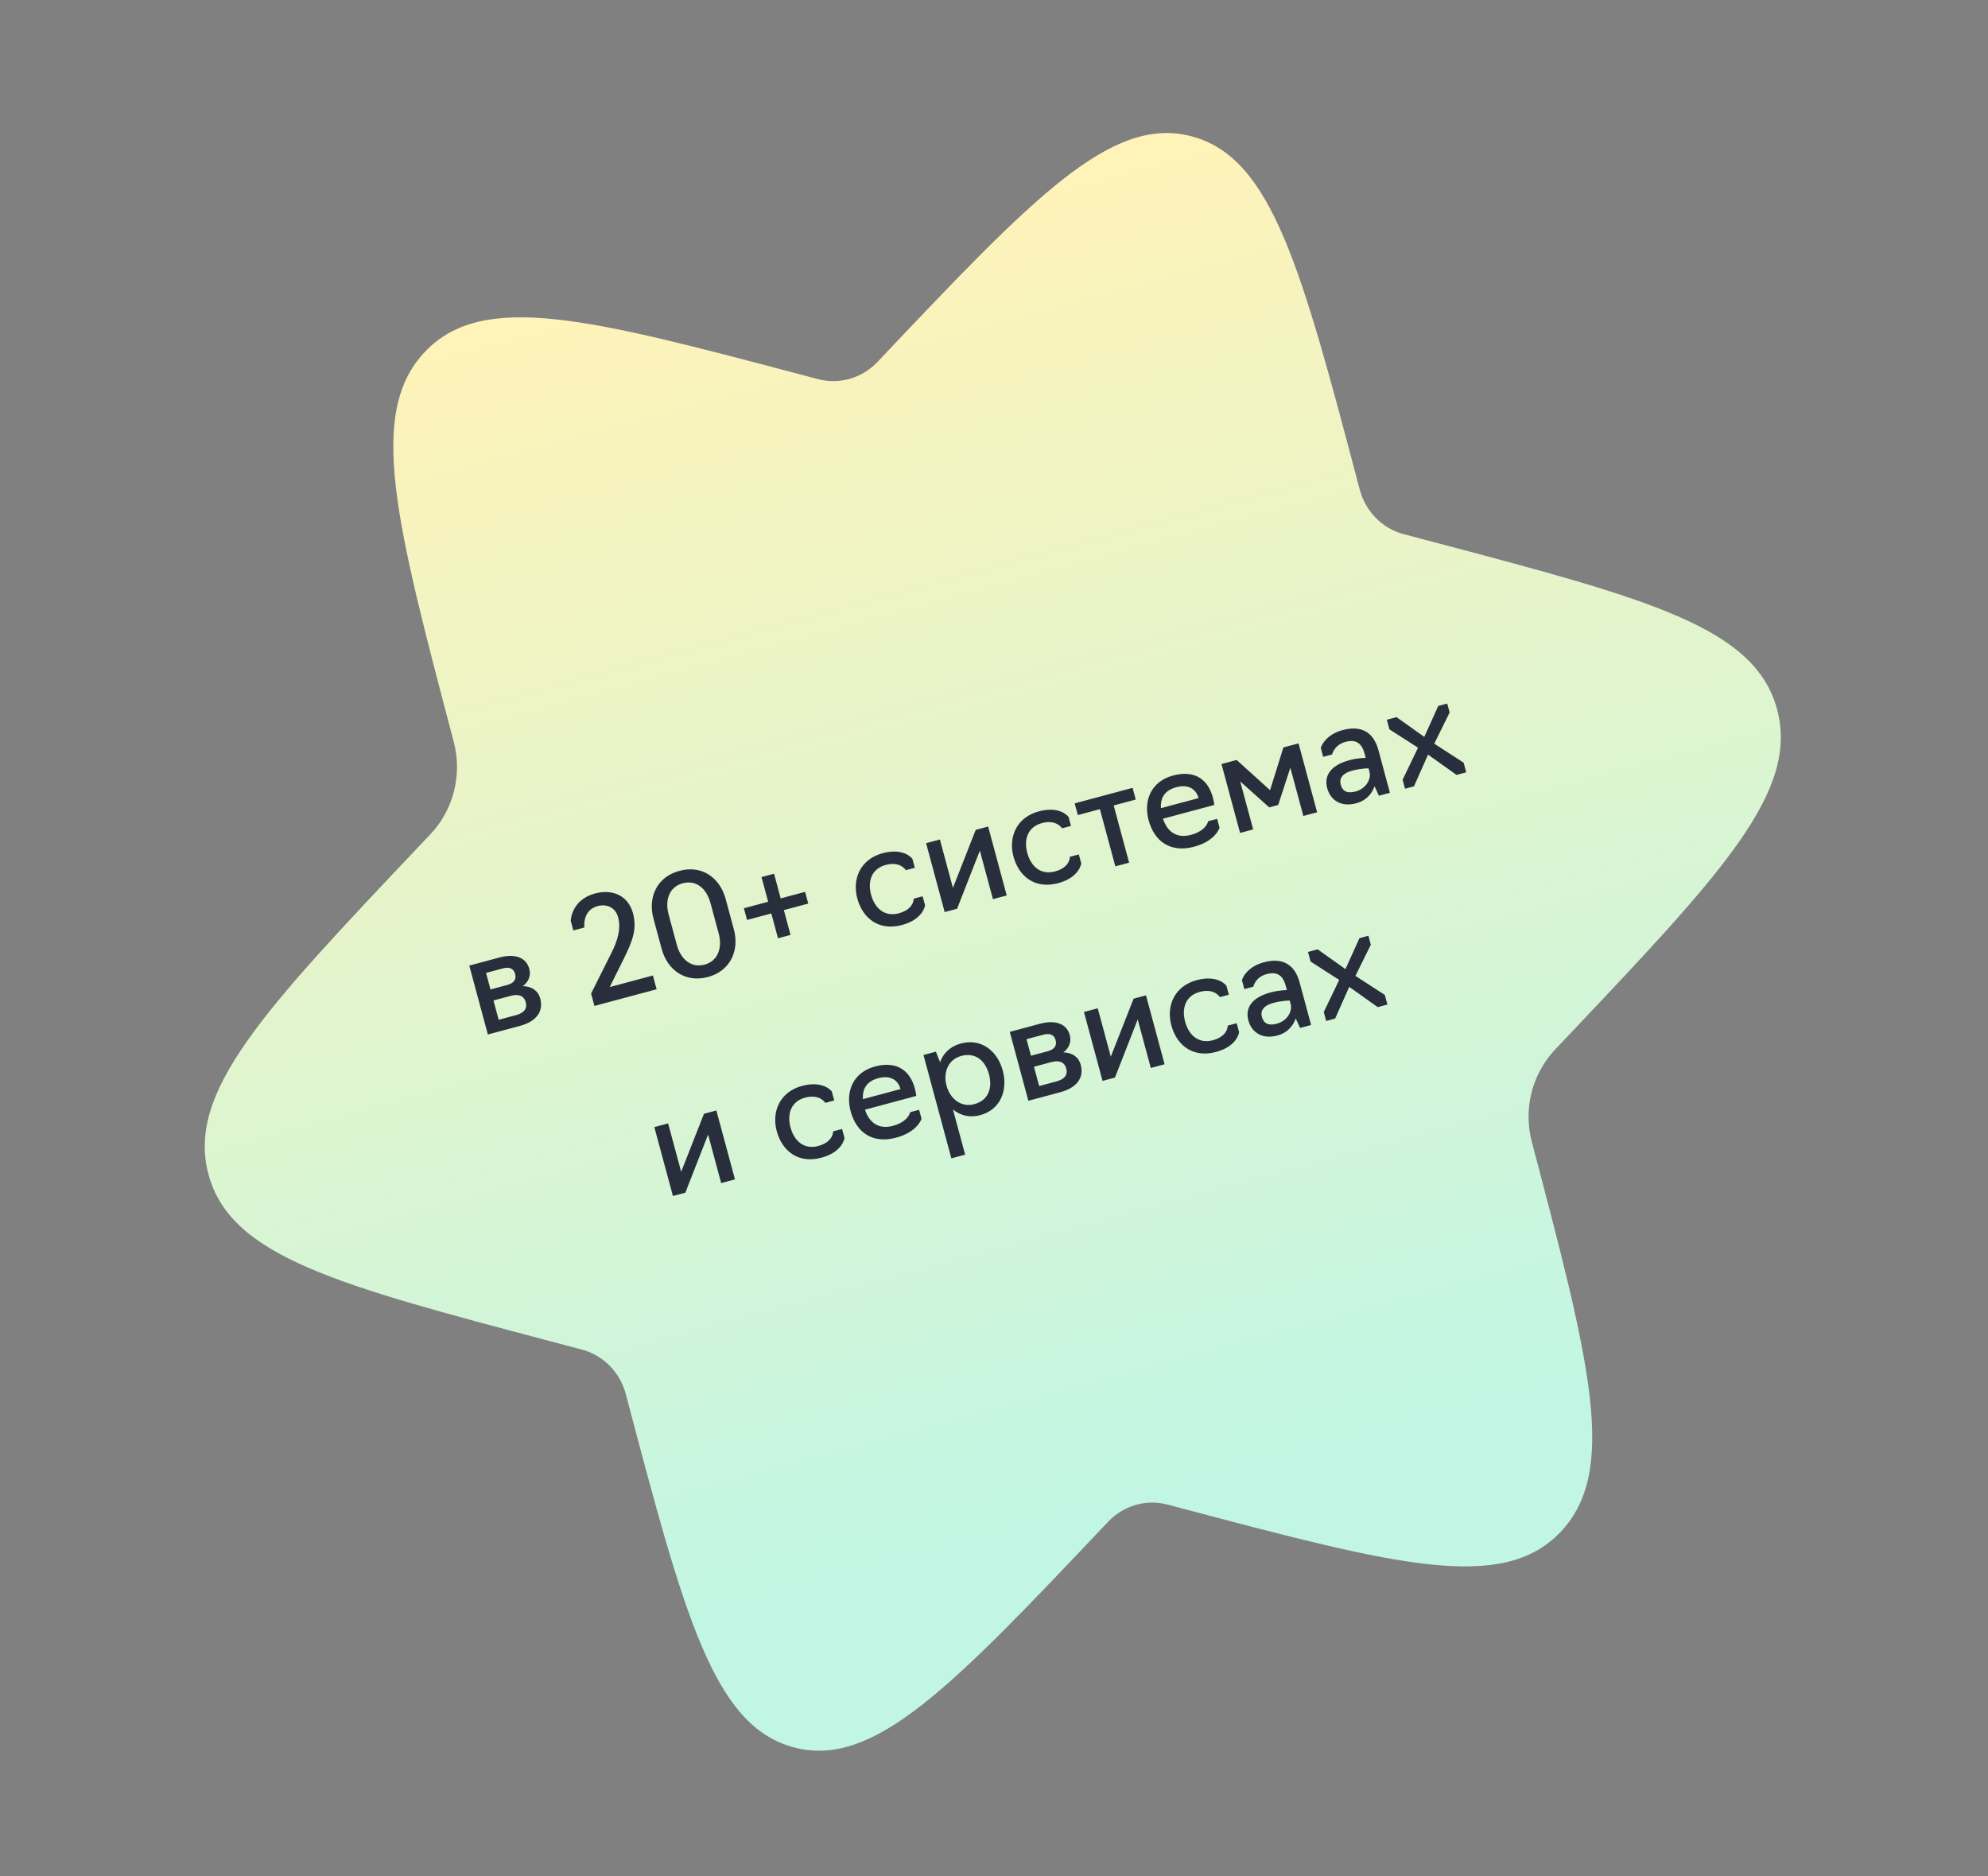<svg width="195" height="184" viewBox="0 0 195 184" fill="none" xmlns="http://www.w3.org/2000/svg">
<rect x="0" y="0" width="195" height="184" fill="#808080" stroke="none"/>
<path d="M77.872 171.388C85.767 173.477 93.406 165.407 108.686 149.266C110.202 147.664 112.429 147.019 114.526 147.574L115.951 147.951C136.881 153.49 147.346 156.259 153.059 150.273C158.772 144.287 155.933 133.527 150.255 112.006C149.405 108.783 150.273 105.334 152.536 102.944L153.747 101.664C168.901 85.656 176.478 77.652 174.314 69.581C172.151 61.511 161.686 58.741 140.756 53.202L137.67 52.386C135.58 51.833 133.94 50.163 133.372 48.011C127.647 26.312 124.785 15.462 116.89 13.373C108.994 11.284 101.355 19.354 86.076 35.494C84.559 37.096 82.333 37.741 80.235 37.186L78.81 36.809C57.88 31.27 47.415 28.501 41.702 34.487C35.989 40.473 38.828 51.234 44.506 72.754C45.356 75.977 44.488 79.427 42.225 81.817L41.014 83.097C25.86 99.105 18.283 107.109 20.447 115.179C22.61 123.25 33.075 126.019 54.005 131.558L57.091 132.375C59.181 132.928 60.822 134.598 61.389 136.75C67.114 158.449 69.977 169.298 77.872 171.388Z" fill="url(#paint0_linear_6260_14331)"/>
<path d="M47.854 101.465L46.031 94.707L49.019 93.906C50.453 93.522 51.604 93.866 51.918 95.028C52.096 95.691 51.853 96.292 51.286 96.719C52.177 96.742 52.79 97.186 52.991 97.93C53.359 99.295 52.493 100.223 50.992 100.625L47.854 101.465ZM48.112 97.048L49.749 96.61C50.398 96.436 50.677 96.071 50.527 95.517C50.374 94.949 49.92 94.825 49.311 94.988L47.675 95.426L48.112 97.048ZM48.915 100.022L50.605 99.569C51.349 99.37 51.749 98.972 51.567 98.297C51.396 97.661 50.879 97.466 50.095 97.677L48.404 98.129L48.915 100.022ZM64.406 97.03L58.307 98.665L57.979 97.448L59.958 93.497C60.555 92.323 60.941 91.118 60.63 89.969C60.361 88.969 59.475 88.641 58.623 88.869C57.094 89.279 57.319 90.972 57.319 90.972L56.238 91.262L55.982 90.316C55.982 90.316 56.023 88.261 58.362 87.635C60.147 87.156 61.639 87.902 62.087 89.564C62.499 91.092 62.053 92.284 61.217 93.972L59.809 96.813L64.042 95.679L64.406 97.03ZM69.443 95.826C67.198 96.427 65.451 95.112 64.901 93.072L64.091 90.071C63.537 88.016 64.43 86.009 66.635 85.418C68.876 84.803 70.623 86.118 71.177 88.172L71.987 91.173C72.537 93.214 71.647 95.235 69.443 95.826ZM69.115 94.609C70.44 94.254 70.868 92.937 70.499 91.571L69.69 88.571C69.318 87.192 68.329 86.269 66.963 86.634C65.638 86.99 65.207 88.294 65.579 89.672L66.388 92.673C66.757 94.038 67.749 94.975 69.115 94.609ZM79.281 88.624L76.887 89.266L77.544 91.698L76.313 92.028L75.657 89.595L73.277 90.233L72.967 89.084L75.347 88.446L74.694 86.027L75.924 85.697L76.577 88.117L78.971 87.475L79.281 88.624ZM88.478 90.725C86.179 91.341 84.612 90.051 84.091 88.118C83.569 86.185 84.414 84.263 86.577 83.683C88.701 83.114 89.496 84.235 89.496 84.235L89.733 85.113L88.854 85.349C88.854 85.349 88.321 84.448 86.887 84.832C85.468 85.213 85.093 86.458 85.443 87.756C85.797 89.067 86.748 89.957 88.168 89.576C89.669 89.174 89.622 88.143 89.622 88.143L90.501 87.908L90.738 88.786C90.738 88.786 90.587 90.16 88.478 90.725ZM92.662 89.459L90.839 82.701L92.191 82.338L93.471 87.083L95.707 81.396L96.924 81.07L98.748 87.829L97.395 88.191L96.112 83.433L93.879 89.133L92.662 89.459ZM103.797 86.621C101.498 87.237 99.931 85.946 99.41 84.013C98.888 82.08 99.733 80.158 101.896 79.579C104.02 79.01 104.815 80.13 104.815 80.13L105.052 81.009L104.173 81.244C104.173 81.244 103.64 80.343 102.206 80.728C100.787 81.108 100.412 82.353 100.762 83.651C101.116 84.962 102.067 85.852 103.487 85.472C104.988 85.07 104.941 84.038 104.941 84.038L105.82 83.803L106.057 84.681C106.057 84.681 105.906 86.055 103.797 86.621ZM109.401 84.974L107.888 79.365L105.724 79.944L105.414 78.796L111.094 77.274L111.404 78.422L109.24 79.002L110.754 84.612L109.401 84.974ZM117.123 83.05C114.811 83.669 113.227 82.528 112.669 80.46C112.147 78.528 112.901 76.644 115.065 76.065C117.242 75.481 118.504 76.505 118.964 78.209C119.077 78.628 119.107 78.953 119.107 78.953L114.076 80.301C114.501 81.607 115.444 82.253 116.81 81.887C118.351 81.474 118.507 80.548 118.507 80.548L119.386 80.313L119.624 81.191C119.624 81.191 119.246 82.481 117.123 83.05ZM113.87 79.269L117.562 78.28C117.325 77.401 116.578 76.891 115.388 77.21C114.171 77.536 113.819 78.326 113.87 79.269ZM124.498 79.189L121.652 76.648L122.921 81.351L121.636 81.696L119.813 74.937L121.3 74.539L124.579 77.501L125.885 73.31L127.372 72.912L129.196 79.67L127.843 80.032L126.567 75.302L125.377 78.954L124.498 79.189ZM133.033 78.787C131.518 79.193 130.496 78.467 130.182 77.304C129.872 76.155 130.423 75.08 132.37 74.558C133.222 74.33 133.963 74.335 133.963 74.335L133.85 73.915C133.576 72.902 133.015 72.487 131.973 72.766C130.851 73.067 130.668 74 130.668 74L129.789 74.235L129.552 73.357C129.552 73.357 129.892 72.092 131.704 71.606C133.516 71.121 134.728 71.796 135.209 73.58L136.336 77.757L135.254 78.047L134.83 77.117C134.623 77.694 134.141 78.49 133.033 78.787ZM132.954 77.634C134.062 77.337 134.506 76.349 134.335 75.713L134.24 75.362C134.24 75.362 133.553 75.343 132.647 75.586C131.552 75.879 131.372 76.449 131.507 76.949C131.693 77.638 132.183 77.841 132.954 77.634ZM137.816 77.36L137.579 76.482L139.094 73.336L136.288 71.537L136.033 70.591L136.98 70.337L139.706 72.274L141.077 69.24L141.956 69.004L142.193 69.883L140.684 72.939L143.565 74.805L143.82 75.751L142.874 76.005L140.075 74.016L138.695 77.125L137.816 77.36ZM66.006 117.307L64.183 110.549L65.535 110.186L66.815 114.931L69.051 109.244L70.268 108.918L72.092 115.677L70.739 116.039L69.456 111.281L67.224 116.981L66.006 117.307ZM80.574 113.549C78.275 114.165 76.709 112.874 76.187 110.941C75.666 109.008 76.51 107.086 78.674 106.506C80.797 105.938 81.592 107.058 81.592 107.058L81.829 107.937L80.951 108.172C80.951 108.172 80.417 107.271 78.984 107.655C77.564 108.036 77.19 109.281 77.54 110.579C77.894 111.89 78.844 112.78 80.264 112.4C81.765 111.998 81.719 110.966 81.719 110.966L82.598 110.731L82.835 111.609C82.835 111.609 82.684 112.983 80.574 113.549ZM87.892 111.588C85.58 112.207 83.996 111.066 83.438 108.998C82.916 107.066 83.67 105.182 85.833 104.603C88.011 104.019 89.273 105.043 89.733 106.747C89.846 107.166 89.875 107.491 89.875 107.491L84.845 108.839C85.27 110.145 86.213 110.791 87.579 110.425C89.12 110.012 89.276 109.086 89.276 109.086L90.155 108.851L90.392 109.729C90.392 109.729 90.015 111.019 87.892 111.588ZM84.639 107.807L88.331 106.818C88.094 105.939 87.347 105.429 86.157 105.748C84.94 106.074 84.588 106.864 84.639 107.807ZM93.317 113.613L90.582 103.475L91.799 103.149L92.209 104.184C92.522 103.303 93.209 102.626 94.251 102.347C96.238 101.815 97.838 103.067 98.359 105C98.881 106.933 98.135 108.843 96.147 109.376C95.106 109.655 94.184 109.409 93.473 108.817L94.669 113.25L93.317 113.613ZM95.567 108.299C96.986 107.919 97.361 106.674 97.007 105.363C96.657 104.065 95.71 103.188 94.29 103.569C93.005 103.913 92.492 105.181 92.842 106.479C93.196 107.79 94.282 108.644 95.567 108.299ZM100.87 107.965L99.047 101.207L102.035 100.406C103.469 100.022 104.62 100.366 104.934 101.528C105.112 102.191 104.869 102.792 104.302 103.219C105.193 103.242 105.806 103.686 106.007 104.43C106.375 105.795 105.509 106.723 104.008 107.125L100.87 107.965ZM101.128 103.548L102.765 103.11C103.414 102.936 103.692 102.571 103.543 102.017C103.39 101.449 102.936 101.325 102.327 101.488L100.691 101.926L101.128 103.548ZM101.931 106.522L103.621 106.069C104.365 105.869 104.765 105.472 104.583 104.796C104.412 104.161 103.895 103.966 103.111 104.176L101.42 104.629L101.931 106.522ZM108.147 106.016L106.323 99.257L107.676 98.895L108.956 103.639L111.192 97.953L112.409 97.627L114.232 104.385L112.88 104.747L111.596 99.99L109.364 105.69L108.147 106.016ZM119.281 103.177C116.982 103.793 115.416 102.503 114.894 100.57C114.373 98.637 115.217 96.715 117.381 96.135C119.504 95.566 120.299 96.686 120.299 96.686L120.536 97.565L119.657 97.801C119.657 97.801 119.124 96.9 117.691 97.284C116.271 97.664 115.896 98.91 116.247 100.207C116.6 101.518 117.551 102.409 118.971 102.028C120.472 101.626 120.426 100.595 120.426 100.595L121.305 100.359L121.542 101.238C121.542 101.238 121.391 102.612 119.281 103.177ZM125.301 101.564C123.786 101.97 122.764 101.244 122.45 100.081C122.14 98.933 122.691 97.857 124.638 97.336C125.49 97.107 126.231 97.112 126.231 97.112L126.118 96.693C125.844 95.679 125.283 95.264 124.242 95.543C123.119 95.844 122.936 96.777 122.936 96.777L122.057 97.013L121.82 96.134C121.82 96.134 122.16 94.869 123.972 94.383C125.784 93.898 126.996 94.573 127.478 96.357L128.605 100.534L127.523 100.824L127.098 99.894C126.891 100.471 126.41 101.267 125.301 101.564ZM125.222 100.411C126.331 100.114 126.774 99.126 126.603 98.49L126.508 98.139C126.508 98.139 125.822 98.12 124.916 98.363C123.82 98.656 123.64 99.226 123.775 99.726C123.961 100.416 124.451 100.618 125.222 100.411ZM130.084 100.137L129.847 99.259L131.362 96.114L128.557 94.314L128.301 93.368L129.248 93.115L131.975 95.051L133.346 92.017L134.225 91.781L134.462 92.66L132.952 95.717L135.833 97.582L136.089 98.529L135.142 98.782L132.343 96.793L130.963 99.902L130.084 100.137Z" fill="#292E3D"/>
<defs>
<linearGradient id="paint0_linear_6260_14331" x1="79.265" y1="22.465" x2="113.221" y2="147.8" gradientUnits="userSpaceOnUse">
<stop stop-color="#FFF3B8"/>
<stop offset="1" stop-color="#C1F6E4"/>
</linearGradient>
</defs>
</svg>
